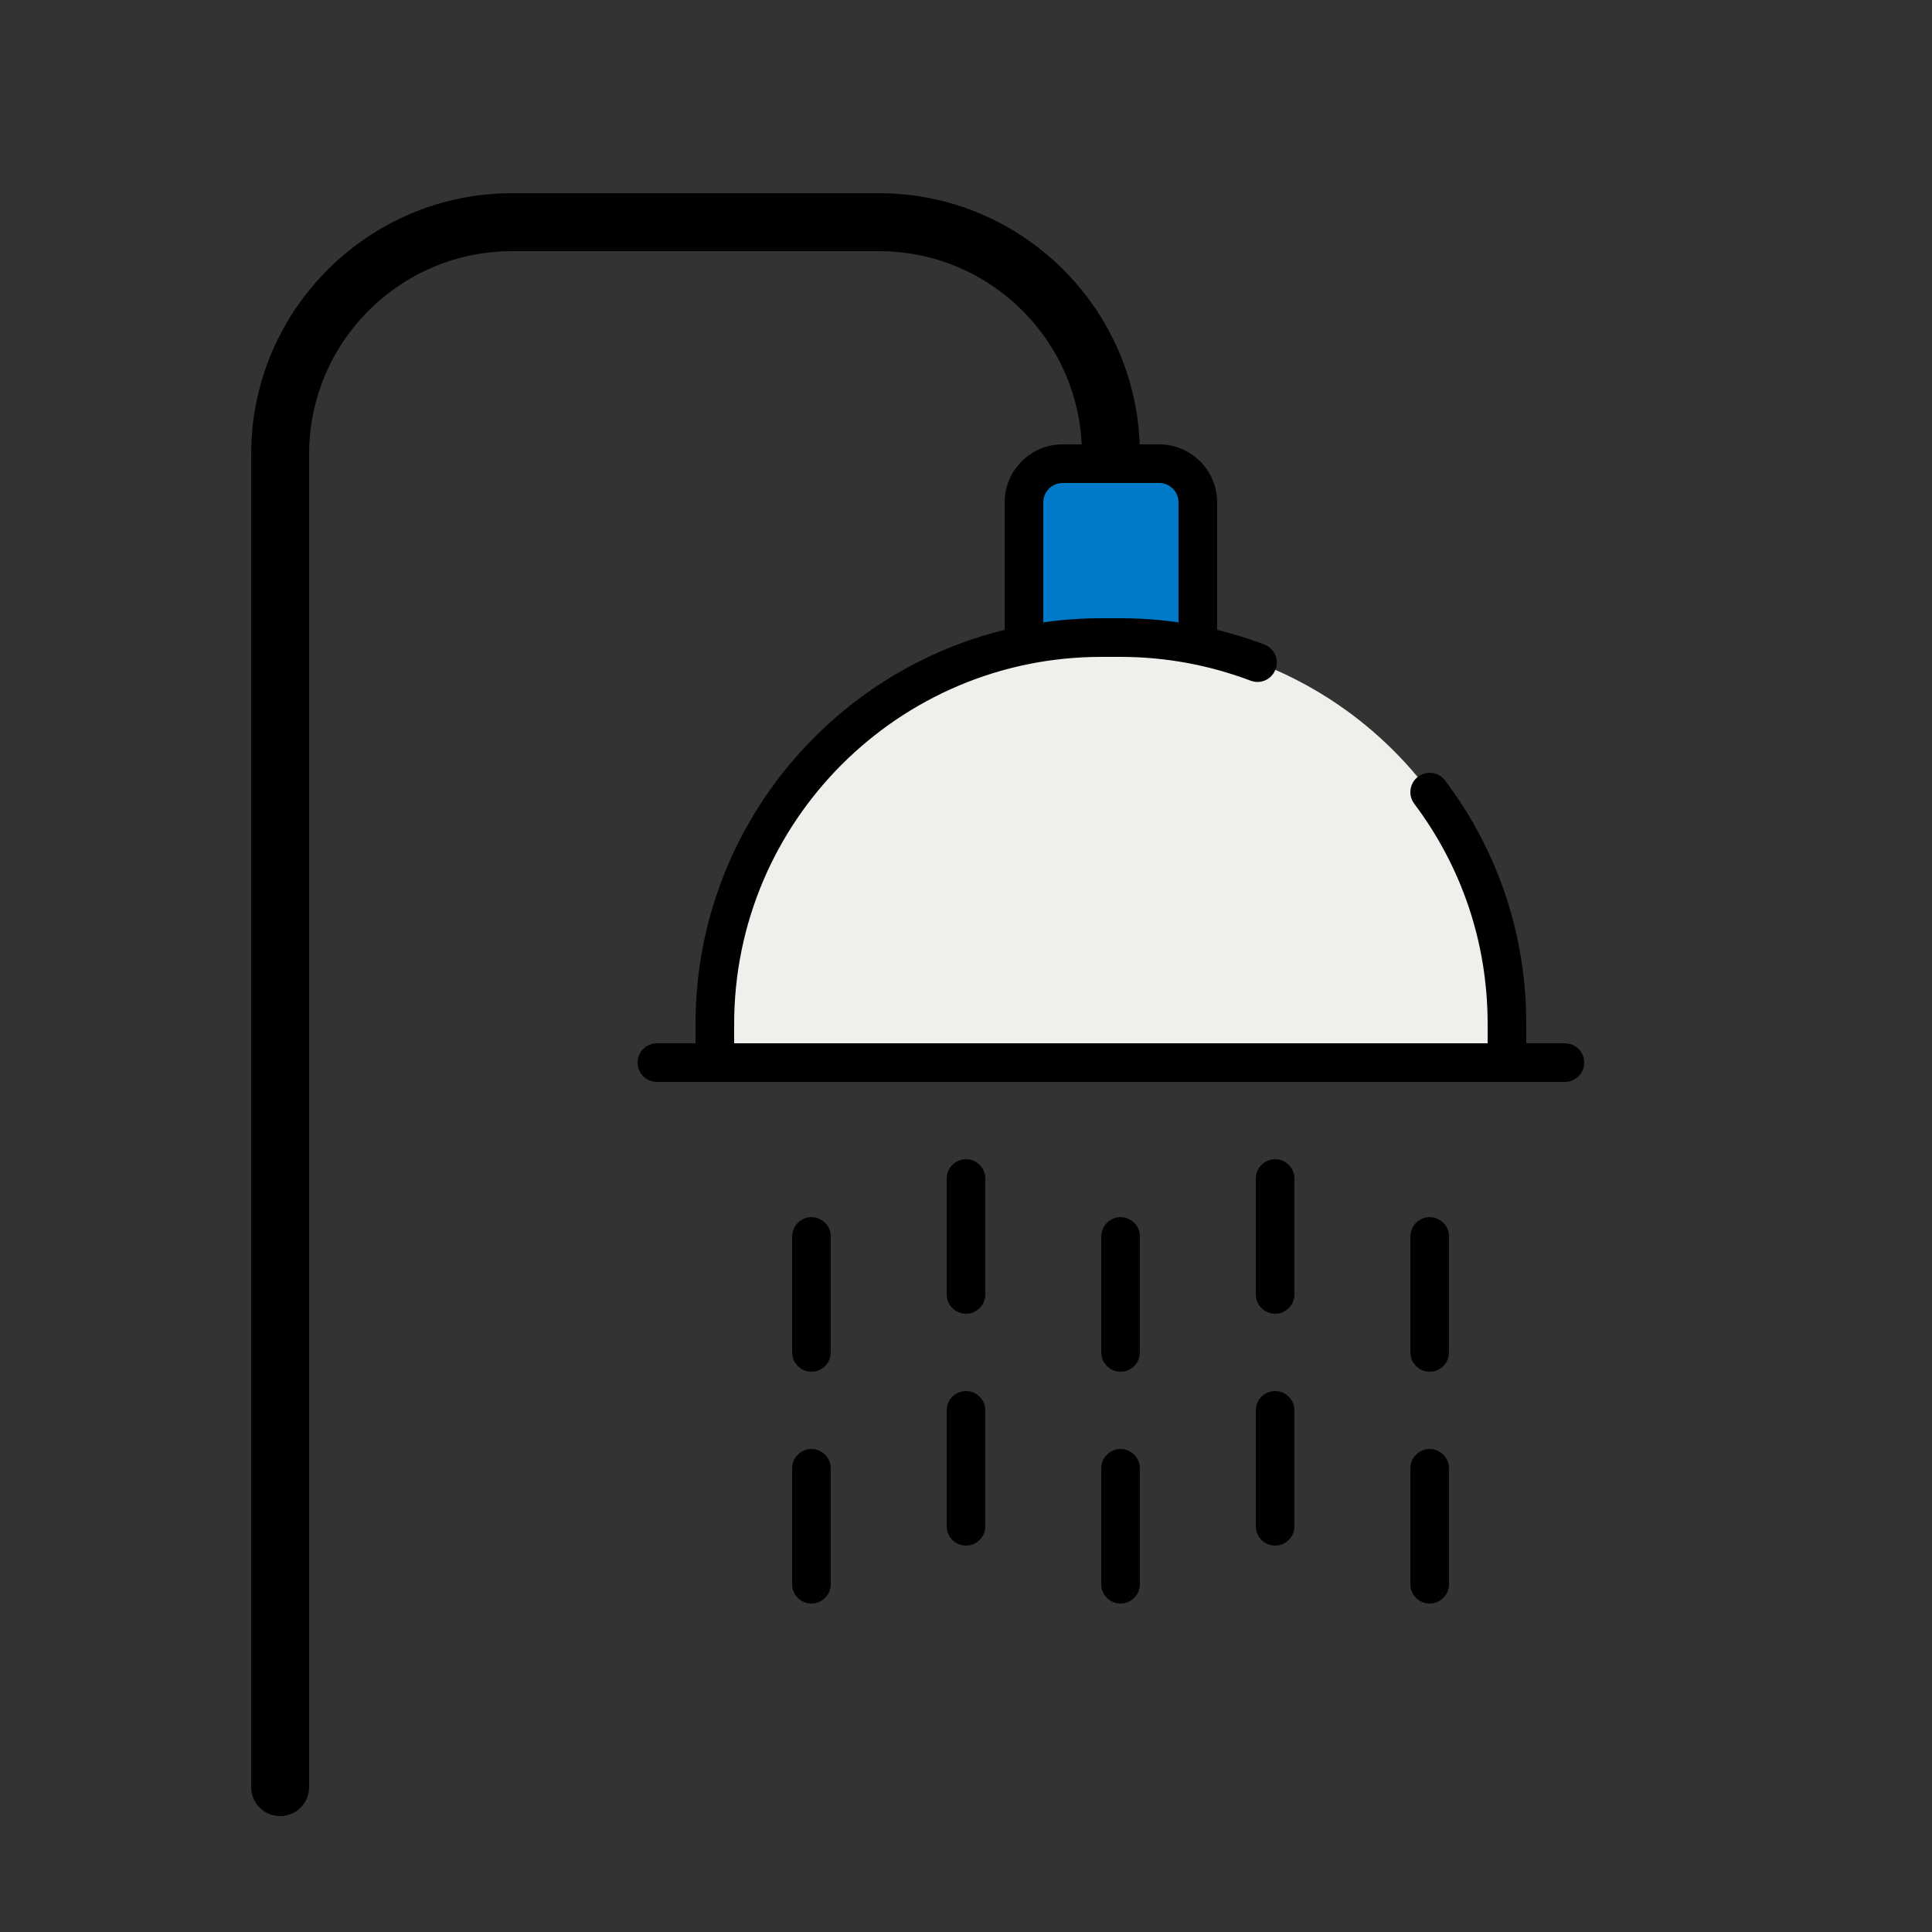 <svg width="60" height="60" viewBox="0 0 60 60" fill="none" xmlns="http://www.w3.org/2000/svg">
<rect x="0" y="0" width="60" height="60" fill="#333333" stroke="none"/>
<path d="M8.7 56.4C8.202 56.4 7.8 55.998 7.8 55.5V14.1C7.8 9.636 11.436 6 15.9 6H27.3C31.764 6 35.4 9.636 35.4 14.1C35.4 14.598 34.998 15 34.5 15C34.002 15 33.6 14.598 33.6 14.1C33.6 10.626 30.774 7.8 27.3 7.8H15.9C12.426 7.8 9.6 10.626 9.6 14.1V55.5C9.6 55.998 9.198 56.4 8.7 56.4Z" fill="black"/>
<path d="M33 14.4H36C36.66 14.4 37.2 14.94 37.2 15.6V20.4H31.8V15.6C31.8 14.94 32.34 14.4 33 14.4Z" fill="#0079C8"/>
<path d="M37.2 21H31.8C31.47 21 31.2 20.73 31.2 20.4V15.6C31.2 14.61 32.01 13.8 33 13.8H36C36.99 13.8 37.8 14.61 37.8 15.6V20.4C37.8 20.73 37.53 21 37.2 21ZM32.4 19.8H36.6V15.6C36.6 15.27 36.33 15 36 15H33C32.67 15 32.4 15.27 32.4 15.6V19.8Z" fill="black"/>
<path d="M34.2 19.8H34.8C41.424 19.8 46.8 25.176 46.8 31.8V33H22.2V31.8C22.2 25.176 27.576 19.8 34.2 19.8Z" fill="#F1EFEB"/>
<path d="M46.8 33.6H22.2C21.87 33.6 21.6 33.33 21.6 33V31.8C21.6 24.852 27.252 19.2 34.2 19.2H34.8C36.336 19.2 37.842 19.476 39.264 20.016C39.576 20.136 39.732 20.478 39.612 20.79C39.492 21.102 39.15 21.258 38.838 21.138C37.548 20.652 36.192 20.4 34.8 20.4H34.2C27.912 20.4 22.8 25.512 22.8 31.8V32.4H46.2V31.8C46.2 29.31 45.414 26.946 43.92 24.96C43.722 24.696 43.776 24.318 44.04 24.12C44.304 23.922 44.682 23.976 44.88 24.24C46.53 26.436 47.4 29.046 47.4 31.8V33C47.4 33.33 47.13 33.6 46.8 33.6Z" fill="black"/>
<path d="M48.6 33.6H20.4C20.07 33.6 19.8 33.33 19.8 33C19.8 32.67 20.07 32.4 20.4 32.4H48.6C48.93 32.4 49.2 32.67 49.2 33C49.2 33.33 48.93 33.6 48.6 33.6Z" fill="black"/>
<path d="M34.8 42.6C34.47 42.6 34.2 42.33 34.2 42V38.4C34.2 38.07 34.47 37.8 34.8 37.8C35.13 37.8 35.4 38.07 35.4 38.4V42C35.4 42.33 35.13 42.6 34.8 42.6Z" fill="black"/>
<path d="M39.6 40.8C39.27 40.8 39 40.53 39 40.2V36.6C39 36.27 39.27 36 39.6 36C39.93 36 40.2 36.27 40.2 36.6V40.2C40.2 40.53 39.93 40.8 39.6 40.8Z" fill="black"/>
<path d="M30 40.8C29.67 40.8 29.4 40.53 29.4 40.2V36.6C29.4 36.27 29.67 36 30 36C30.33 36 30.6 36.27 30.6 36.6V40.2C30.6 40.53 30.33 40.8 30 40.8Z" fill="black"/>
<path d="M34.8 49.8C34.47 49.8 34.2 49.53 34.2 49.2V45.6C34.2 45.27 34.47 45 34.8 45C35.13 45 35.4 45.27 35.4 45.6V49.2C35.4 49.53 35.13 49.8 34.8 49.8Z" fill="black"/>
<path d="M25.2 42.6C24.87 42.6 24.6 42.33 24.6 42V38.4C24.6 38.07 24.87 37.8 25.2 37.8C25.53 37.8 25.8 38.07 25.8 38.4V42C25.8 42.33 25.53 42.6 25.2 42.6Z" fill="black"/>
<path d="M25.2 49.8C24.87 49.8 24.6 49.53 24.6 49.2V45.6C24.6 45.27 24.87 45 25.2 45C25.53 45 25.8 45.27 25.8 45.6V49.2C25.8 49.53 25.53 49.8 25.2 49.8Z" fill="black"/>
<path d="M44.4 42.6C44.07 42.6 43.8 42.33 43.8 42V38.4C43.8 38.07 44.07 37.8 44.4 37.8C44.73 37.8 45 38.07 45 38.4V42C45 42.33 44.73 42.6 44.4 42.6Z" fill="black"/>
<path d="M44.4 49.8C44.07 49.8 43.8 49.53 43.8 49.2V45.6C43.8 45.27 44.07 45 44.4 45C44.73 45 45 45.27 45 45.6V49.2C45 49.53 44.73 49.8 44.4 49.8Z" fill="black"/>
<path d="M39.6 48C39.27 48 39 47.73 39 47.4V43.8C39 43.47 39.27 43.2 39.6 43.2C39.93 43.2 40.2 43.47 40.2 43.8V47.4C40.2 47.73 39.93 48 39.6 48Z" fill="black"/>
<path d="M30 48C29.67 48 29.4 47.73 29.4 47.4V43.8C29.4 43.47 29.67 43.2 30 43.2C30.33 43.2 30.6 43.47 30.6 43.8V47.4C30.6 47.73 30.33 48 30 48Z" fill="black"/>
</svg>
